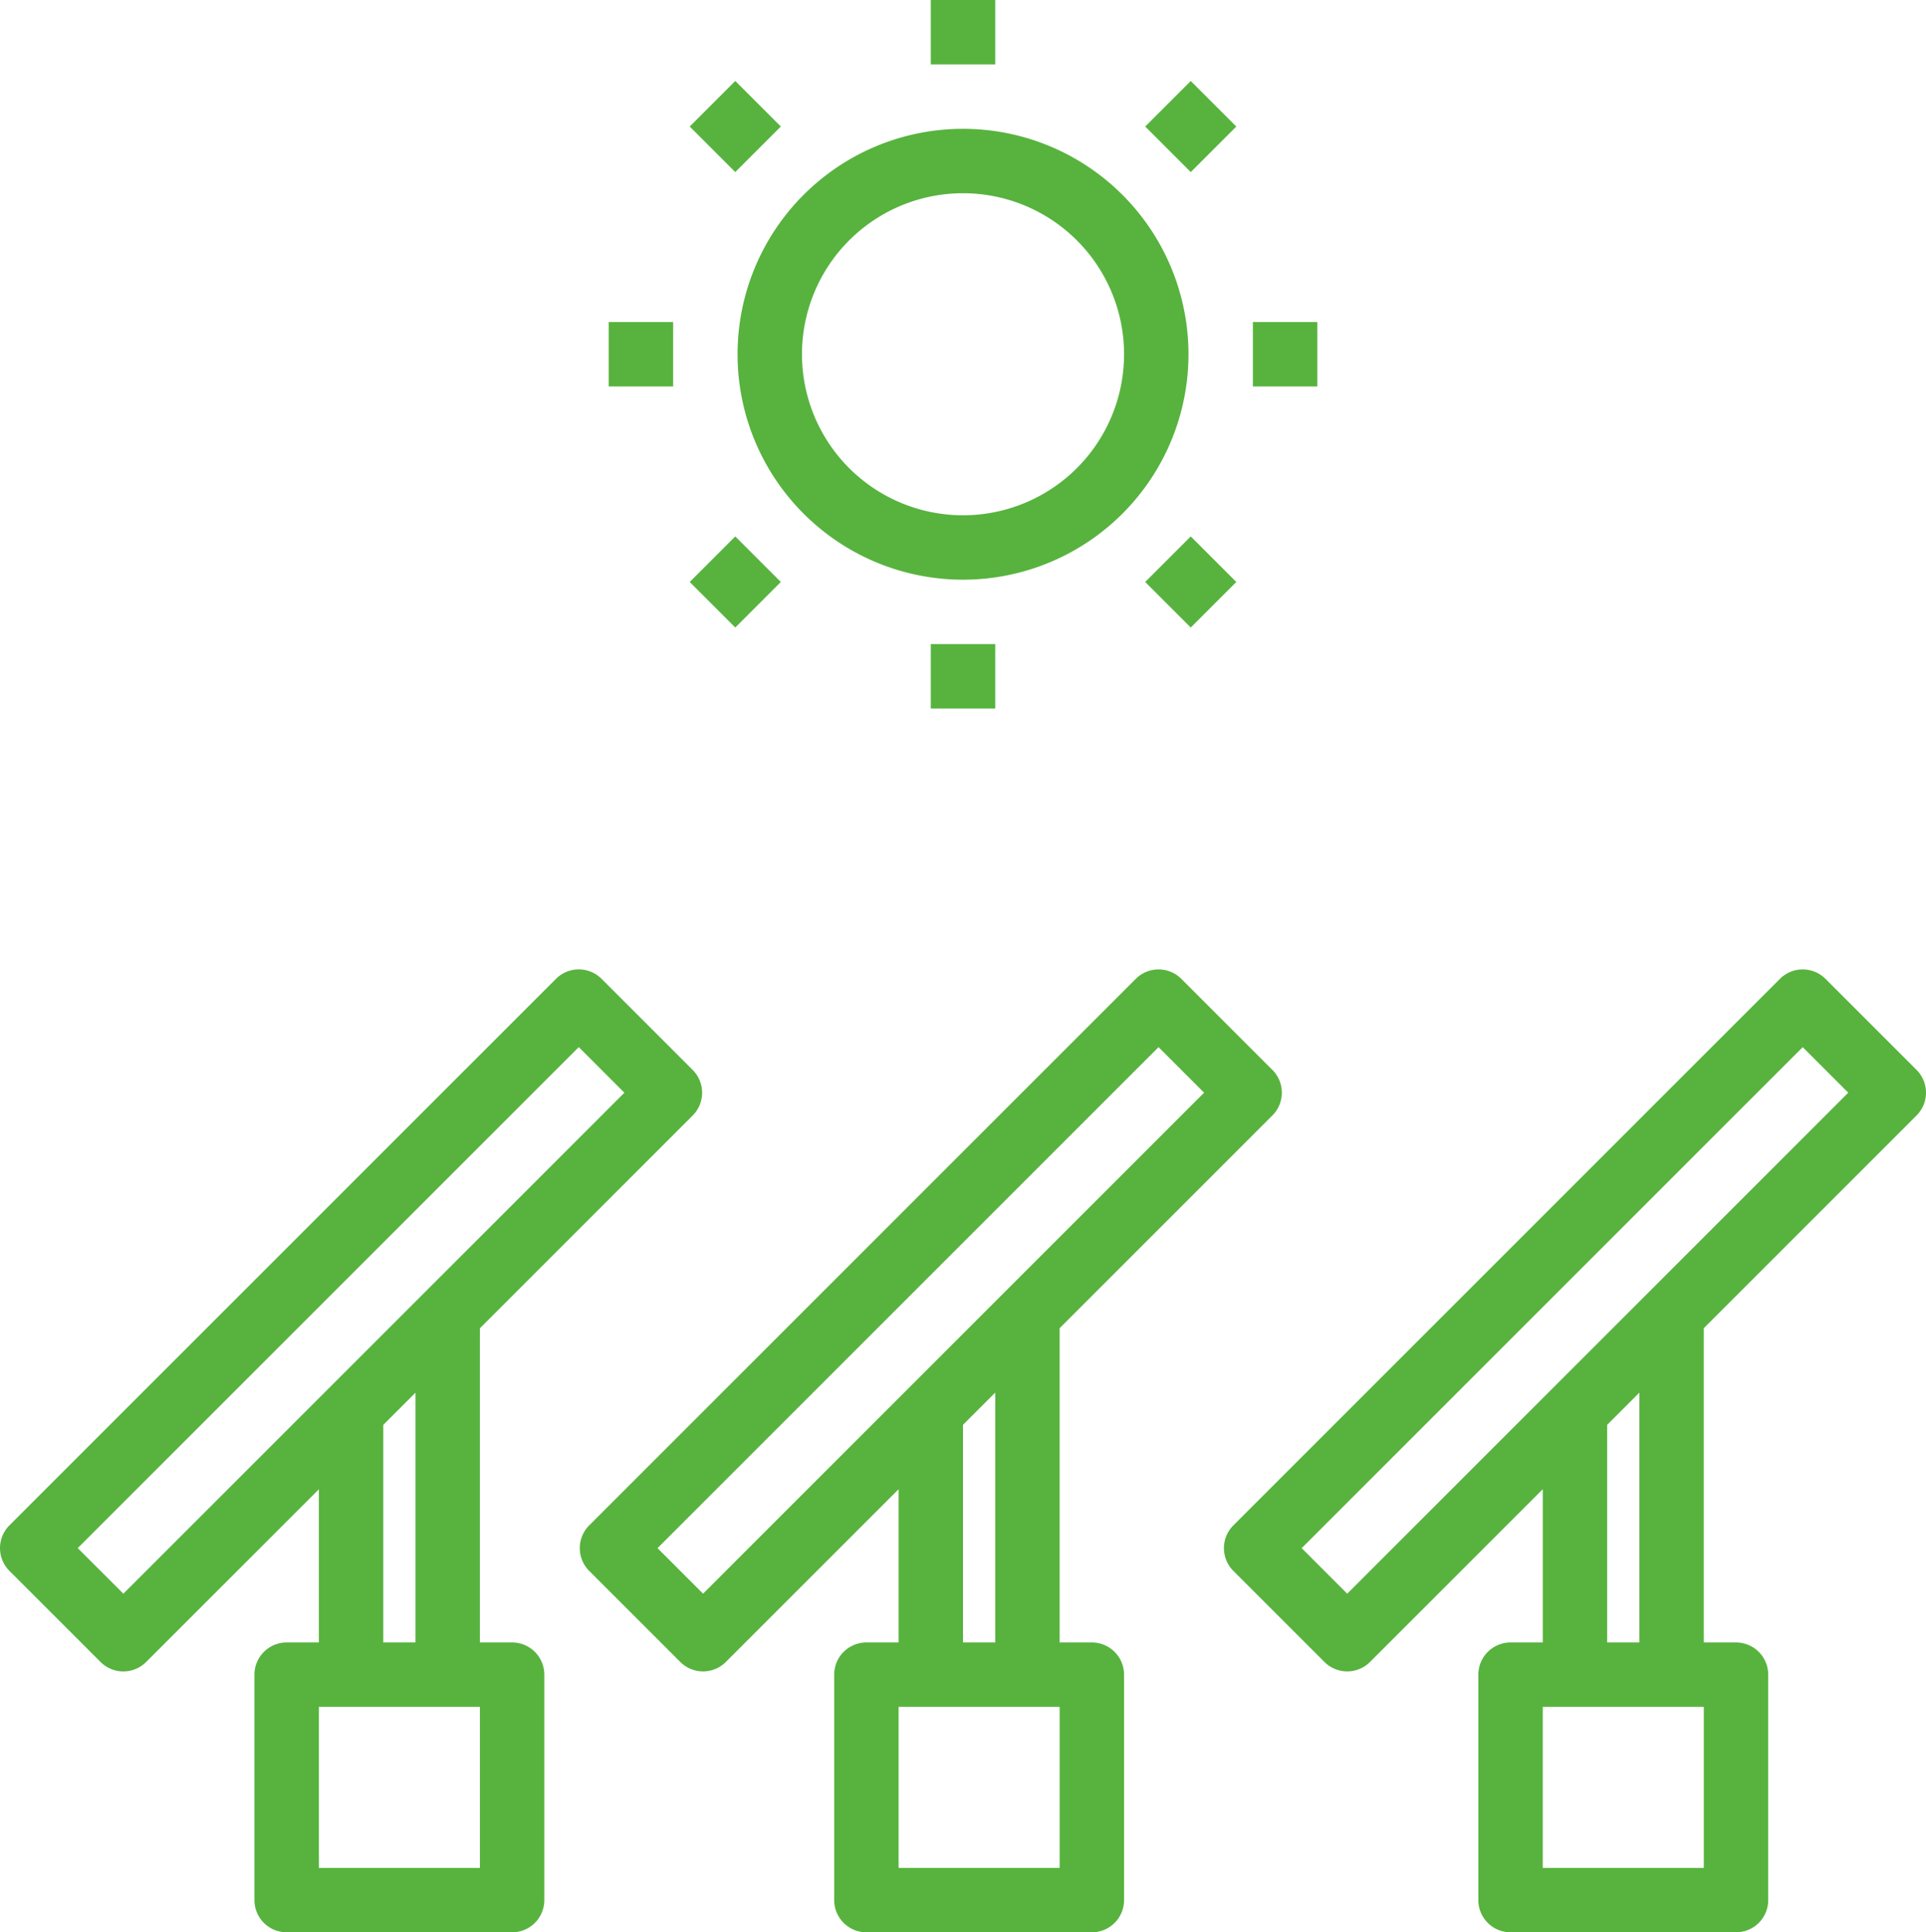 <svg xmlns="http://www.w3.org/2000/svg" width="59.799" height="60" viewBox="0 0 59.799 60">
  <g id="Solar_plant" data-name="Solar plant" transform="translate(-2.1 -2)">
    <path id="Path_78401" data-name="Path 78401" d="M61.606,36.636a1,1,0,0,0,0-1.414l-2.828-2.828a1,1,0,0,0-1.414,0l-16.97,16.97a1,1,0,0,0,0,1.414l2.828,2.828a1,1,0,0,0,1.414,0L50,48.242V53H49a1,1,0,0,0-1,1v7a1,1,0,0,0,1,1h7a1,1,0,0,0,1-1V54a1,1,0,0,0-1-1H55V43.242ZM43.929,51.485l-1.414-1.414L58.071,34.515l1.414,1.414ZM55,60H50V55h5Zm-2-7H52V46.242l1-1Z" fill="#57b33e"/>
    <path id="Path_78402" data-name="Path 78402" d="M36,53H35V43.242l6.606-6.606a1,1,0,0,0,0-1.414l-2.828-2.828a1,1,0,0,0-1.414,0l-16.97,16.97a1,1,0,0,0,0,1.414l2.828,2.828a1,1,0,0,0,1.414,0L30,48.242V53H29a1,1,0,0,0-1,1v7a1,1,0,0,0,1,1h7a1,1,0,0,0,1-1V54A1,1,0,0,0,36,53ZM23.929,51.485l-1.414-1.414L38.071,34.515l1.414,1.414ZM32,46.242l1-1V53H32ZM35,60H30V55h5Z" fill="#57b33e"/>
    <path id="Path_78403" data-name="Path 78403" d="M18,53H17V43.244l6.607-6.607a1,1,0,0,0,0-1.414l-2.83-2.83a1,1,0,0,0-1.414,0L2.393,49.363a1,1,0,0,0,0,1.414l2.83,2.83a1,1,0,0,0,1.414,0L12,48.244V53H11a1,1,0,0,0-1,1v7a1,1,0,0,0,1,1h7a1,1,0,0,0,1-1V54a1,1,0,0,0-1-1ZM5.93,51.486,4.514,50.07,20.07,34.514l1.416,1.416-6.193,6.193-3,3ZM14,46.244l1-1V53H14ZM17,60H12V55h5Z" fill="#57b33e"/>
    <path id="Path_78404" data-name="Path 78404" d="M32,20a7,7,0,1,0-7-7,7,7,0,0,0,7,7ZM32,8a5,5,0,1,1-5,5A5,5,0,0,1,32,8Z" fill="#57b33e"/>
    <path id="Path_78405" data-name="Path 78405" d="M31,2h2V4H31Z" fill="#57b33e"/>
    <path id="Path_78406" data-name="Path 78406" d="M38.071,4.929h2v2h-2Z" transform="translate(7.251 29.364) rotate(-45)" fill="#57b33e"/>
    <path id="Path_78407" data-name="Path 78407" d="M41,12h2v2H41Z" fill="#57b33e"/>
    <path id="Path_78408" data-name="Path 78408" d="M38.071,19.071h2v2h-2Z" transform="translate(-2.749 33.506) rotate(-45)" fill="#57b33e"/>
    <path id="Path_78409" data-name="Path 78409" d="M31,22h2v2H31Z" fill="#57b33e"/>
    <path id="Path_78410" data-name="Path 78410" d="M23.929,19.071h2v2h-2Z" transform="translate(-6.891 23.506) rotate(-45)" fill="#57b33e"/>
    <path id="Path_78411" data-name="Path 78411" d="M21,12h2v2H21Z" fill="#57b33e"/>
    <path id="Path_78412" data-name="Path 78412" d="M23.929,4.929h2v2h-2Z" transform="translate(3.109 19.364) rotate(-45)" fill="#57b33e"/>
  </g>
</svg>

